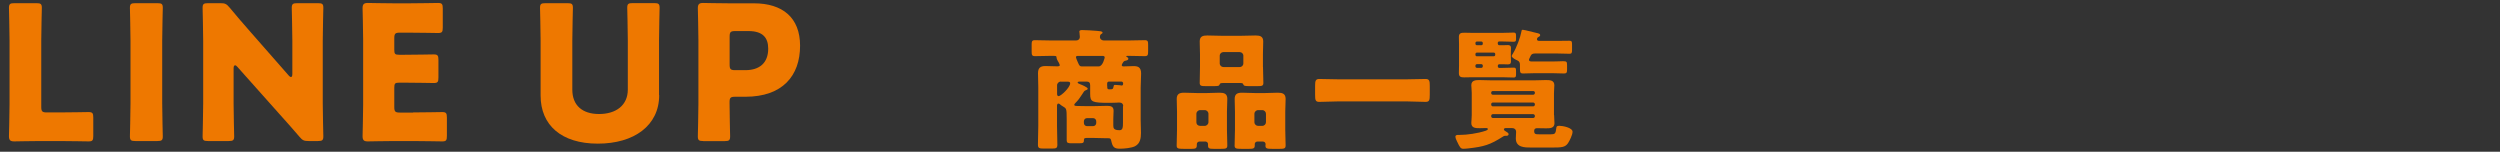 <?xml version="1.0" encoding="UTF-8"?>
<svg xmlns="http://www.w3.org/2000/svg" xmlns:xlink="http://www.w3.org/1999/xlink" viewBox="0 0 346 21">
  <rect x="0" y="0" width="346" height="21" fill="#333333" stroke="none"/>
  <defs>
    <style>
      .cls-1 {
        fill: none;
      }

      .cls-2 {
        fill: #f6eee0;
      }

      .cls-3 {
        fill: #ee7800;
      }

      .cls-4 {
        clip-path: url(#clippath);
      }
    </style>
    <clipPath id="clippath">
      <rect class="cls-1" y="-2340" width="2250" height="1313"/>
    </clipPath>
  </defs>
  <g id="_バック" data-name="バック">
    <g class="cls-4">
      <path class="cls-2" d="M2320.68,73.39c-38.27,10.81-42.34-18.58-82.11-18.58-39.76,0-39.76,18.94-79.52,18.94-39.77,0-39.77-18.94-79.54-18.94-39.76,0-39.76,18.94-79.52,18.94-39.77,0-39.77-18.94-79.53-18.94-39.77,0-39.77,18.94-79.53,18.94-39.76,0-39.76-18.94-79.53-18.94-39.77,0-39.77,18.94-79.53,18.94-39.77,0-39.77-18.94-79.54-18.94-39.77,0-39.77,18.94-79.53,18.94-39.77,0-39.77-18.94-79.53-18.94-39.77,0-39.77,18.94-79.53,18.94-39.75,0-39.75-18.94-79.51-18.94-39.76,0-39.76,18.94-79.53,18.94-39.75,0-39.75-18.94-79.51-18.94-39.77,0-39.77,18.94-79.53,18.94-39.77,0-39.77-18.94-79.54-18.94-39.77,0-39.77,18.94-79.53,18.94-39.77,0-39.77-18.94-79.53-18.94-39.77,0-39.77,18.94-79.54,18.94-39.78,0-39.78-18.94-79.55-18.94-39.77,0-39.77,18.94-79.54,18.94-39.77,0-39.77-18.94-79.55-18.94-39.78,0-39.78,18.94-79.55,18.94-39.76,0-39.76-18.94-79.53-18.94-39.77,0-39.77,18.94-79.55,18.94-39.79,0-39.79-18.94-79.57-18.94-39.77,0-39.77,18.94-79.55,18.94-39.8,0-39.8-18.94-79.6-18.94-39.8,0-43.86,29.37-82.17,18.58-10.78-3.04,12.03-20.32,12.03-31.52,0-11.19-18.94-11.19-18.94-22.39,0-11.19,18.94-11.19,18.94-22.39,0-11.2-18.94-11.2-18.94-22.39,0-11.2,18.94-11.2,18.94-22.4,0-11.2-18.94-11.2-18.94-22.39,0-11.2,18.94-11.2,18.94-22.4,0-11.2-18.94-11.2-18.94-22.4,0-11.2,18.94-11.2,18.94-22.39,0-11.2-18.94-11.2-18.94-22.41,0-11.2,18.94-11.2,18.94-22.4,0-11.2-18.94-11.2-18.94-22.4,0-11.2,18.94-11.2,18.94-22.4,0-11.18-18.94-11.18-18.94-22.37,0-11.19,18.94-11.19,18.94-22.38,0-11.2-18.94-672.02-18.94-683.22,0-11.19,18.94-11.19,18.94-22.38,0-11.2-18.94-11.2-18.94-22.41,0-11.2,18.94-11.2,18.94-22.4,0-11.21-18.94-11.21-18.94-22.42,0-11.2,18.94-11.2,18.94-22.4,0-11.21-18.94-11.21-18.94-22.41,0-11.21,18.94-11.21,18.94-22.42,0-11.21-18.94-11.21-18.94-22.42,0-11.2,18.94-11.2,18.94-22.4,0-11.21-18.94-11.21-18.94-22.42,0-11.21,18.94-11.21,18.94-22.43,0-11.22-18.94-11.22-18.94-22.43,0-11.23,18.94-11.23,18.94-22.47,0-11.23-22.85-28.53-12.04-31.58,38.27-10.81,42.34,18.58,82.11,18.58,39.76,0,39.76-18.94,79.52-18.94,39.77,0,39.77,18.94,79.54,18.94,39.76,0,39.76-18.94,79.52-18.94,39.77,0,39.77,18.94,79.53,18.94,39.77,0,39.77-18.94,79.53-18.94,39.76,0,39.76,18.94,79.53,18.94,39.77,0,39.77-18.94,79.53-18.94,39.77,0,39.77,18.94,79.54,18.94,39.77,0,39.77-18.94,79.53-18.94,39.77,0,39.77,18.94,79.53,18.94,39.77,0,39.77-18.94,79.53-18.94,39.75,0,39.75,18.94,79.51,18.94,39.76,0,39.76-18.94,79.53-18.94,39.75,0,39.75,18.94,79.51,18.94,39.77,0,39.77-18.94,79.53-18.94,39.77,0,39.77,18.94,79.54,18.94,39.77,0,39.77-18.94,79.53-18.94,39.77,0,39.77,18.94,79.53,18.94,39.77,0,39.77-18.94,79.54-18.94,39.78,0,39.78,18.94,79.55,18.94,39.77,0,39.77-18.94,79.54-18.94,39.77,0,39.77,18.94,79.55,18.94,39.78,0,39.78-18.94,79.55-18.94,39.76,0,39.76,18.94,79.53,18.94,39.77,0,39.77-18.94,79.55-18.94,39.79,0,39.79,18.94,79.57,18.94,39.77,0,39.77-18.94,79.55-18.94,39.8,0,39.8,18.94,79.6,18.94,39.8,0,43.86-29.37,82.17-18.58,10.78,3.04-12.03,20.32-12.03,31.52s18.94,11.19,18.94,22.39-18.94,11.19-18.94,22.39,18.94,11.2,18.94,22.39-18.94,11.2-18.94,22.4,18.94,11.2,18.94,22.39-18.94,11.2-18.94,22.4,18.94,11.2,18.94,22.4-18.94,11.2-18.94,22.39,18.94,11.2,18.94,22.41-18.94,11.2-18.94,22.4,18.94,11.2,18.94,22.4-18.94,11.2-18.94,22.4,18.94,11.18,18.94,22.37-18.94,672-18.94,683.19,18.94,11.2,18.94,22.41-18.94,11.19-18.94,22.38,18.94,11.2,18.94,22.41-18.94,11.2-18.94,22.4,18.94,11.21,18.94,22.42-18.94,11.2-18.94,22.4,18.94,11.21,18.94,22.41-18.94,11.21-18.94,22.42,18.94,11.21,18.94,22.42-18.94,11.2-18.94,22.4,18.94,11.21,18.94,22.42-18.94,11.21-18.94,22.43,18.94,11.22,18.94,22.43-21.48,14.01-18.63,24.87c4.38,16.68,22.54,26.12,11.73,29.18Z"/>
    </g>
  </g>
  <g id="_レイヤー_7" data-name="レイヤー 7">
    <g>
      <path class="cls-3" d="M5.61,19.52c-1.19,0-3.47.05-3.65.05-.54,0-.72-.18-.72-.72,0-.18.08-3.05.08-4.42V5.62c0-1.37-.08-4.35-.08-4.53,0-.54.16-.65.75-.65h3.05c.59,0,.75.1.75.65,0,.18-.08,3.16-.08,4.53v9.16c0,.65.13.78.78.78h1.76c1.21,0,3.83-.05,4.01-.05.54,0,.65.16.65.75v2.56c0,.6-.1.75-.65.75-.18,0-2.79-.05-4.01-.05h-2.64Z"/>
      <path class="cls-3" d="M18.73,19.52c-.59,0-.75-.1-.75-.65,0-.18.08-3.16.08-4.53V5.62c0-1.37-.08-4.35-.08-4.53,0-.54.16-.65.75-.65h3.05c.6,0,.75.1.75.65,0,.18-.08,3.16-.08,4.53v8.72c0,1.37.08,4.35.08,4.53,0,.54-.15.65-.75.65h-3.05Z"/>
      <path class="cls-3" d="M32.33,14.34c0,1.37.08,4.35.08,4.53,0,.54-.16.65-.75.65h-2.87c-.6,0-.75-.1-.75-.65,0-.18.08-3.16.08-4.53V5.62c0-1.37-.08-4.35-.08-4.53,0-.54.15-.65.75-.65h1.71c.65,0,.85.1,1.27.6.96,1.16,1.86,2.2,2.79,3.26l5.38,6.13c.13.16.26.23.34.23.1,0,.18-.13.18-.41v-4.63c0-1.37-.08-4.35-.08-4.53,0-.54.16-.65.75-.65h2.87c.6,0,.75.1.75.65,0,.18-.08,3.16-.08,4.53v8.72c0,1.37.08,4.35.08,4.53,0,.54-.15.65-.75.65h-1.29c-.65,0-.85-.1-1.27-.6-.93-1.09-1.78-2.04-2.85-3.23l-5.74-6.44c-.13-.16-.23-.21-.31-.21-.13,0-.21.13-.21.41v4.89Z"/>
      <path class="cls-3" d="M57.19,15.56c1.22,0,3.83-.05,4.01-.05.54,0,.65.16.65.75v2.56c0,.6-.1.75-.65.75-.18,0-2.79-.05-4.01-.05h-2.64c-1.19,0-3.47.05-3.65.05-.54,0-.72-.18-.72-.72,0-.18.08-3.05.08-4.42V5.55c0-1.37-.08-4.24-.08-4.42,0-.54.18-.72.72-.72.18,0,2.46.05,3.65.05h2.07c1.22,0,3.83-.05,4.01-.05.54,0,.65.16.65.75v2.66c0,.6-.1.75-.65.75-.18,0-2.79-.05-4.01-.05h-1.27c-.65,0-.78.13-.78.78v1.58c0,.6.1.7.7.7h.75c1.22,0,3.83-.05,4.01-.05.54,0,.65.16.65.75v2.46c0,.6-.1.75-.65.75-.18,0-2.79-.05-4.01-.05h-.75c-.59,0-.7.1-.7.7v2.66c0,.65.13.78.78.78h1.84Z"/>
      <path class="cls-3" d="M91.23,13.18c0,4.19-3.47,6.7-8.49,6.7s-7.92-2.54-7.92-6.65v-7.61c0-1.37-.08-4.35-.08-4.53,0-.54.15-.65.75-.65h3.05c.59,0,.75.1.75.65,0,.18-.08,3.16-.08,4.53v6.8c0,2.15,1.37,3.36,3.7,3.36s3.98-1.19,3.98-3.39v-6.78c0-1.37-.08-4.35-.08-4.53,0-.54.15-.65.75-.65h2.98c.59,0,.75.1.75.65,0,.18-.08,3.16-.08,4.53v7.55Z"/>
      <path class="cls-3" d="M97.33,19.52c-.59,0-.75-.1-.75-.65,0-.18.08-3.16.08-4.53V5.55c0-1.37-.08-4.24-.08-4.42,0-.54.18-.72.72-.72.18,0,2.46.05,3.65.05h3.39c3.96,0,6.39,1.97,6.39,5.87,0,4.19-2.46,7.06-7.56,7.06h-1.42c-.65,0-.78.13-.78.78,0,1.58.08,4.53.08,4.71,0,.54-.16.65-.75.65h-2.97ZM100.98,8.93c0,.65.13.78.78.78h1.4c1.97,0,3.16-1.01,3.16-2.98,0-1.55-.8-2.43-2.72-2.43h-1.84c-.65,0-.78.13-.78.78v3.85Z"/>
      <path class="cls-3" d="M155.25,9.03c0,.14.16.16.27.16.45,0,.89-.04,1.34-.04.56,0,1.07.09,1.07,1.01,0,.65-.06,1.3-.06,1.94v4.57c0,.56.04,1.12.04,1.7,0,.72-.09,1.5-.83,1.87-.47.24-1.47.34-2.07.34-.85,0-1.03-.24-1.23-1.16-.05-.27-.18-.29-.44-.29h-.22c-.6,0-1.21-.04-1.81-.04h-.82c-.33,0-.47.02-.47.27,0,.42-.09.47-.72.47h-1.07c-.43,0-.6-.07-.6-.4v-2.95c0-1.54-.04-1.45-.58-1.79-.15-.09-.26-.16-.34-.25-.05-.05-.15-.11-.24-.11-.14,0-.18.2-.18.31v2.77c0,.87.05,1.74.05,2.61,0,.51-.18.54-.83.54h-1.05c-.6,0-.81-.04-.81-.53,0-.87.05-1.76.05-2.63v-5.31c0-.65-.04-1.29-.04-1.94,0-.74.31-1.01,1.03-1.01.53,0,1.05.04,1.58.04.2,0,.4,0,.4-.16,0-.14-.23-.53-.34-.71-.07-.13-.09-.24-.11-.4-.02-.18-.07-.18-.78-.18s-1.45.04-2.19.04c-.43,0-.47-.16-.47-.67v-.91c0-.45.04-.63.45-.63.72,0,1.47.04,2.21.04h3.5c.29,0,.51-.18.51-.51,0-.11-.04-.45-.05-.58-.02-.05-.02-.09-.02-.13,0-.22.25-.22.42-.22.45,0,1.54.07,2.01.11.36.04.78.04.78.24,0,.09-.05.13-.18.2-.16.09-.18.27-.18.42,0,.27.25.47.53.47h3.48c.74,0,1.47-.04,2.19-.04.43,0,.47.16.47.63v.91c0,.51-.04.67-.47.67-.72,0-1.45-.04-2.19-.04h-.24c-.05,0-.13.02-.13.07,0,.04.06.07.09.09.11.05.2.11.2.25s-.13.2-.34.25c-.24.05-.29.09-.44.33-.05.09-.13.2-.13.29ZM146.81,11.29c-.27,0-.51.24-.51.51v1.2c0,.11.04.31.2.31.33,0,1.61-1.2,1.61-1.79,0-.2-.22-.22-.38-.22h-.92ZM155.45,14.7c0-.36-.22-.51-.56-.51-.04,0-.62.04-1.18.04h-.22c-2.34,0-2.61-.11-2.61-1.23v-1.18c0-.36-.13-.53-.49-.53h-1c-.07,0-.25.02-.25.13,0,.09.27.22.38.25.16.05,1.02.42,1.02.6,0,.13-.15.18-.26.22-.22.07-.25.16-.51.56-.31.49-.53.8-.94,1.21-.05.05-.15.16-.15.25,0,.13.13.16.54.16.38,0,.83.02,1.21.02h.87c.62,0,1.25-.04,1.88-.04.49,0,.94.05.94.67,0,.38-.04.78-.04,1.16v.83c0,.42.04.71.87.71.43,0,.47-.38.47-1.03v-2.3ZM149.18,7.74c-.13,0-.27.02-.27.18,0,.09.13.38.22.6.04.09.06.13.09.2.11.25.18.47.49.47h2.35c.58,0,.83-1.2.83-1.25,0-.18-.16-.2-.31-.2h-3.41ZM150.01,17.03c0,.24.2.43.43.43h.85c.23,0,.43-.2.43-.43v-.25c0-.24-.2-.43-.43-.43h-.85c-.24,0-.42.18-.43.43v.25ZM153.24,11.89c0,.38.02.47.24.47h.16c.31,0,.42,0,.49-.43.02-.13.05-.18.23-.18.13,0,.54.04.67.05.11.02.13.04.18.04.15,0,.23-.07.23-.24v-.07c0-.13-.11-.24-.23-.24h-1.74c-.13,0-.24.11-.24.25v.34Z"/>
      <path class="cls-3" d="M166,19.59c-.2,0-.36.16-.36.36v.14c0,.43-.16.51-.71.51h-1.1c-.76,0-.98-.04-.98-.45,0-.74.05-1.47.05-2.21v-2.48c0-.62-.04-1.2-.04-1.78,0-.71.42-.85,1.03-.85s1.25.05,1.87.05h1.18c.62,0,1.23-.05,1.85-.05s1.07.13,1.07.85c0,.6-.05,1.18-.05,1.78v2.48c0,.74.05,1.47.05,2.19,0,.43-.2.47-.89.47h-1c-.6,0-.78-.05-.78-.47v-.2c0-.18-.15-.33-.34-.34h-.85ZM165.58,16.91c0,.31.23.51.51.51h.65c.27,0,.51-.24.51-.51v-1.16c0-.27-.23-.51-.51-.51h-.65c-.27,0-.51.24-.51.51v1.16ZM174.8,9.28c0,.72.05,1.45.05,2.19,0,.42-.2.45-.81.45h-1.07c-.67,0-.81-.02-.91-.25-.02-.09-.05-.18-.4-.18h-2.45c-.34,0-.36.09-.4.18-.09.24-.23.25-.91.25h-1.05c-.6,0-.81-.04-.81-.45,0-.69.04-1.45.04-2.19v-1.76c0-.6-.04-1.2-.04-1.78,0-.71.43-.83,1.05-.83s1.27.04,1.88.04h2.92c.62,0,1.25-.04,1.87-.04s1.07.11,1.07.83c0,.6-.04,1.18-.04,1.78v1.76ZM168.81,8.77c0,.29.23.51.51.51h2.25c.29,0,.51-.22.51-.51v-1.05c0-.29-.22-.51-.51-.51h-2.25c-.27,0-.51.2-.51.51v1.05ZM174.02,19.59c-.2,0-.36.16-.36.34v.18c0,.43-.18.49-.78.49h-1.05c-.74,0-.96-.04-.96-.45,0-.74.05-1.47.05-2.21v-2.48c0-.62-.04-1.2-.04-1.78,0-.71.42-.85,1.03-.85s1.25.05,1.87.05h1.23c.62,0,1.23-.05,1.85-.05s1.07.13,1.07.85c0,.6-.05,1.18-.05,1.78v2.48c0,.74.05,1.47.05,2.19,0,.43-.2.47-.85.47h-1c-.71,0-.94-.04-.94-.43,0-.07.02-.14.02-.22,0-.16-.13-.36-.36-.36h-.78ZM173.61,16.91c0,.29.24.51.51.51h.58c.29,0,.51-.24.51-.51v-1.16c0-.27-.22-.51-.51-.51h-.58c-.27,0-.51.24-.51.51v1.16Z"/>
      <path class="cls-3" d="M194.56,10.98c.91,0,1.83-.05,2.74-.05.53,0,.58.27.58.96v1.23c0,.74-.06.98-.58.98-.91,0-1.83-.07-2.74-.07h-9.24c-.91,0-1.81.07-2.73.07-.53,0-.58-.25-.58-.98v-1.23c0-.69.06-.96.58-.96.9,0,1.81.05,2.73.05h9.24Z"/>
      <path class="cls-3" d="M215.09,15.95c0,.45.05.83.05,1.09,0,.72-.63.72-1.18.72-.4,0-.81-.02-1.23-.02-.24,0-.4.11-.4.36,0,.47.16.49.74.49h1.52c.6,0,.72-.07.8-.85.02-.22.07-.33.42-.33.45,0,1.83.25,1.83.83,0,.42-.4,1.23-.63,1.58-.4.56-.83.6-2.26.6h-2.79c-.96,0-2.17,0-2.17-1.27,0-.29.04-.58.04-.89,0-.36-.25-.54-.6-.54h-.71c-.13,0-.38,0-.38.18,0,.16.23.27.38.36.11.07.27.16.27.31,0,.13-.11.22-.25.22h-.24c-.07,0-.16.04-.22.07-1.87,1.2-2.68,1.43-4.87,1.68-.22.02-.47.05-.67.05-.38,0-.49-.18-.87-.98-.09-.18-.24-.49-.24-.69,0-.24.22-.25.45-.25h.18c.94,0,2.45-.2,3.57-.58.16-.05.29-.13.29-.24,0-.09-.13-.13-.2-.13-.31,0-.62.02-.91.02-.56,0-1.18,0-1.18-.72,0-.25.06-.63.06-1.09v-3.04c0-.45-.06-.83-.06-1.09,0-.72.63-.72,1.18-.72s1.12.04,1.68.04h5.76c.56,0,1.12-.04,1.68-.04s1.19,0,1.19.72c0,.27-.05.63-.05,1.09v3.04ZM207.3,6.06c0,.11.09.2.2.2h.43c.23,0,.49-.02.74-.02.23,0,.45.04.45.4,0,.22-.02.47-.02.76v.33c0,.31.02.56.02.78,0,.31-.14.4-.43.4-.25,0-.51-.02-.76-.02h-.43c-.11,0-.2.09-.2.2v.11c0,.11.09.2.2.2h.38c.54,0,1.07-.04,1.61-.04.27,0,.33.09.33.45v.47c0,.36-.06.45-.33.45-.54,0-1.07-.04-1.61-.04h-4.09c-.38,0-.74.02-1.12.02-.45,0-.76-.05-.76-.58,0-.36.02-.72.02-1.07v-2.86c0-.36-.02-.72-.02-1.09,0-.53.31-.58.76-.58.38,0,.74.02,1.12.02h4.11c.53,0,1.07-.04,1.61-.04.25,0,.31.13.31.4v.51c0,.24-.04.36-.33.36-.54,0-1.07-.04-1.6-.04h-.4c-.11,0-.2.07-.2.2v.11ZM205.22,5.95c-.02-.13-.09-.2-.2-.2h-.62c-.11,0-.2.09-.2.2v.11c0,.11.09.2.2.2h.62c.11,0,.2-.09.2-.2v-.11ZM206.74,7.79c.11,0,.2-.09.2-.2v-.11c0-.11-.09-.2-.2-.2h-2.34c-.11,0-.2.09-.2.2v.11c0,.11.07.2.2.2h2.34ZM205.22,9.08c0-.11-.09-.2-.2-.2h-.62c-.11,0-.2.09-.2.2v.11c0,.11.09.2.2.2h.62c.11,0,.18-.07.2-.2v-.11ZM206.38,12.87c0,.14.09.24.23.24h5.58c.13,0,.24-.11.24-.24v-.05c0-.13-.11-.22-.24-.22h-5.58c-.13,0-.23.09-.23.22v.05ZM206.38,14.48c0,.13.11.24.23.24h5.58c.13,0,.24-.11.24-.24v-.05c0-.13-.11-.24-.24-.24h-5.58c-.14,0-.23.11-.23.24v.05ZM206.38,16.09c0,.13.11.24.23.24h5.58c.13,0,.24-.11.24-.24v-.05c0-.13-.11-.24-.24-.24h-5.58c-.14,0-.23.11-.23.24v.05ZM215.42,5.66c.6,0,1.19-.02,1.79-.02.33,0,.36.13.36.53v.74c0,.4-.04.53-.34.53-.62,0-1.21-.04-1.81-.04h-2.95c-.4,0-.54.14-.63.33-.06.13-.11.24-.16.34-.04.07-.07.16-.07.2,0,.22.2.24.45.24h2.81c.71,0,1.16-.04,1.45-.04.51,0,.56.09.56.56v.6c0,.38-.04.54-.4.54-.54,0-1.07-.04-1.61-.04h-2.48c-.54,0-1.07.04-1.61.04-.38,0-.42-.18-.42-.69v-.53c0-.27-.11-.49-.34-.58-.24-.09-.8-.4-.8-.6,0-.11.11-.25.16-.34.51-.83,1.03-2.21,1.21-3.17.02-.13.07-.14.16-.14.05,0,.24.04.38.07.47.11,1.07.27,1.49.36.4.09.54.14.54.31,0,.13-.11.2-.2.24-.15.07-.24.18-.24.34,0,.14.11.22.31.22h2.39Z"/>
    </g>
  </g>
</svg>